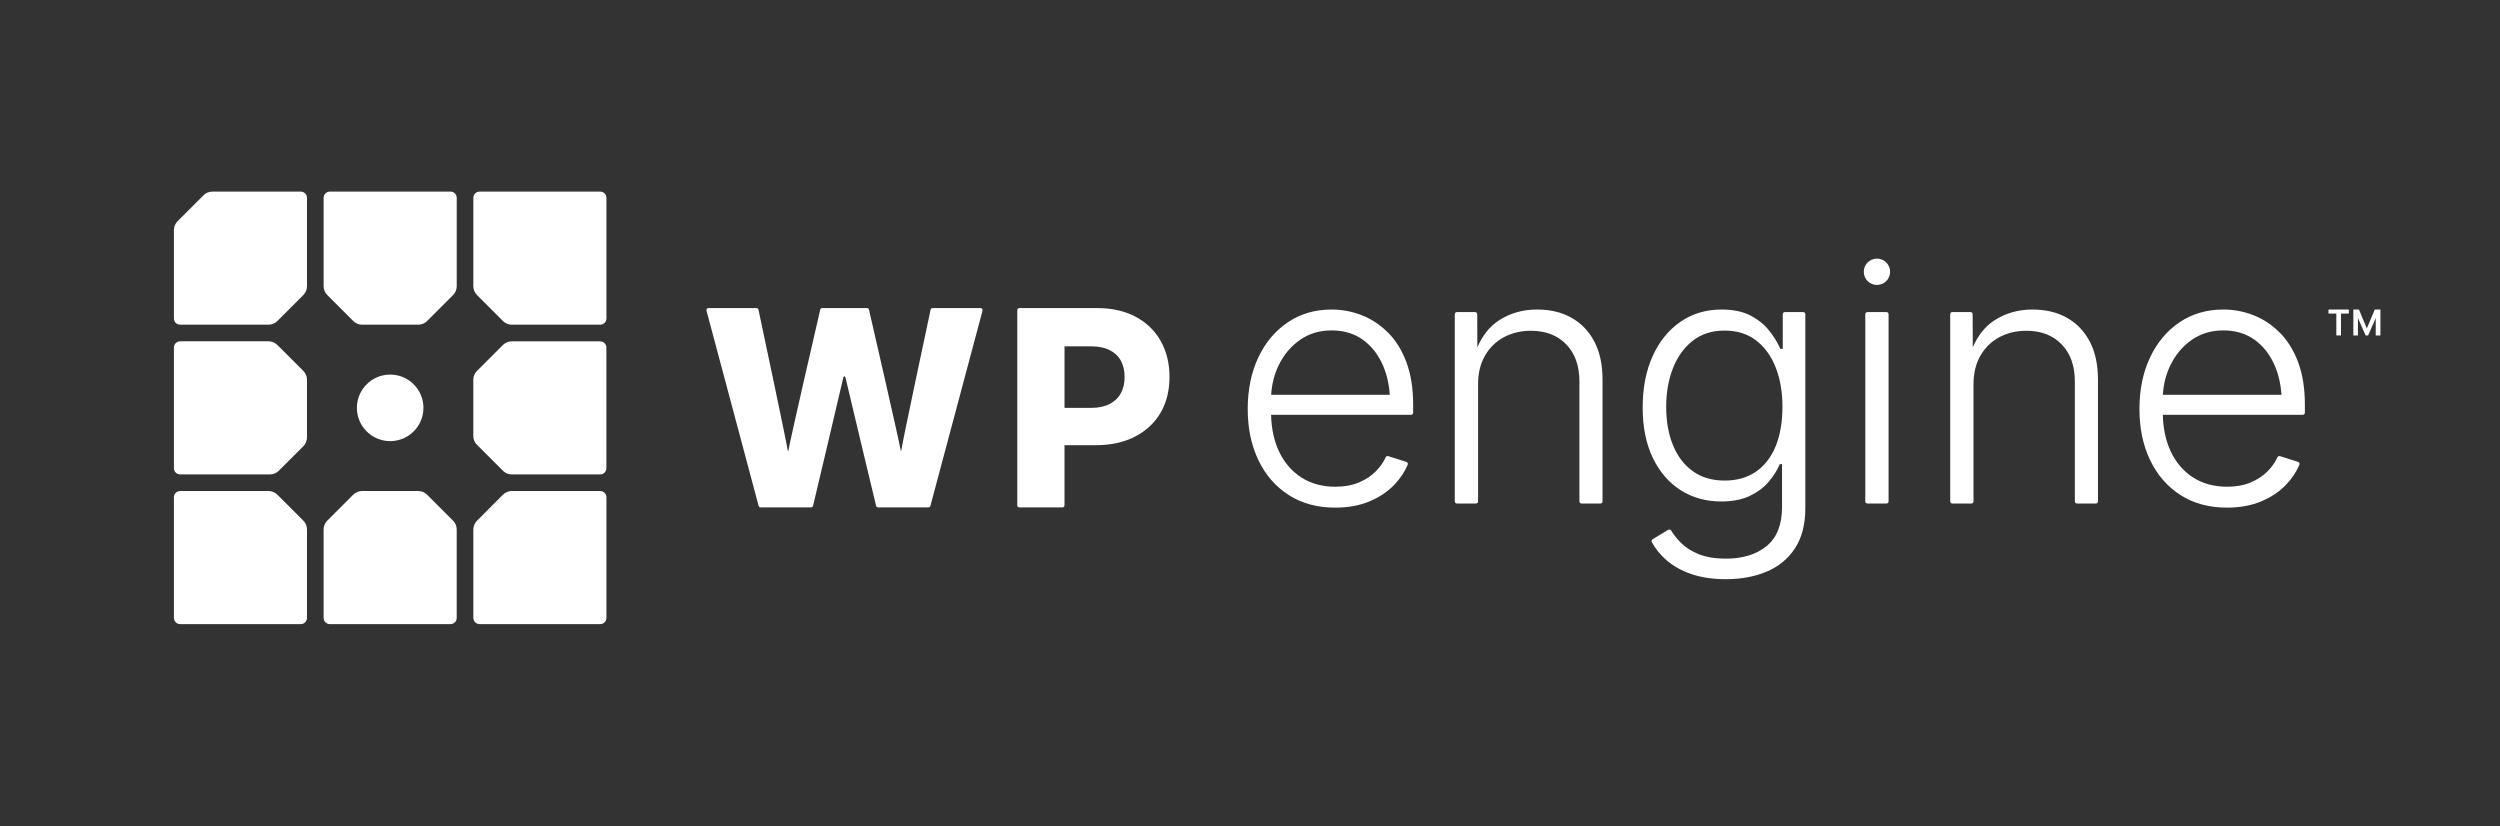 <svg width="230" height="76" viewBox="0 0 230 76" fill="none" xmlns="http://www.w3.org/2000/svg">
<rect x="0" y="0" width="230" height="76" fill="#333333" stroke="none"/>
<path d="M218.479 28.477L217.748 30.216L217.023 28.477H216.508V30.86H216.931V29.255L217.637 30.86H217.868L218.567 29.261V30.86H218.999V28.477H218.479Z" fill="white"/>
<path d="M214.22 28.85H214.941V30.86H215.371V28.85H216.092V28.477H214.22V28.85Z" fill="white"/>
<path d="M90.212 28.342H85.802C85.713 28.342 85.634 28.403 85.615 28.491C85.317 29.884 83.048 40.53 82.921 41.423C82.912 41.49 82.87 41.49 82.86 41.423C82.719 40.53 80.264 29.869 79.947 28.488C79.928 28.401 79.849 28.34 79.761 28.34H75.646C75.556 28.34 75.48 28.4 75.461 28.488C75.141 29.867 72.679 40.53 72.542 41.423C72.528 41.506 72.48 41.506 72.467 41.423C72.337 40.53 70.076 29.886 69.779 28.491C69.76 28.403 69.683 28.34 69.592 28.34H65.182C65.056 28.34 64.964 28.459 64.997 28.581L69.793 46.539C69.816 46.623 69.89 46.68 69.978 46.68H74.615C74.703 46.68 74.78 46.621 74.801 46.535C75.092 45.309 77.131 36.715 77.592 34.705C77.615 34.605 77.754 34.605 77.777 34.705C78.244 36.714 80.308 45.311 80.601 46.535C80.622 46.621 80.699 46.68 80.787 46.68H85.412C85.498 46.68 85.575 46.623 85.598 46.539L90.394 28.581C90.426 28.461 90.334 28.34 90.208 28.34H90.212V28.342Z" fill="white"/>
<path d="M104.48 29.142C103.48 28.608 102.29 28.342 100.911 28.342H93.781C93.675 28.342 93.59 28.428 93.59 28.534V46.491C93.59 46.596 93.675 46.682 93.781 46.682H97.743C97.848 46.682 97.934 46.596 97.934 46.491V40.959H100.786C102.188 40.959 103.399 40.697 104.417 40.17C105.435 39.646 106.219 38.916 106.768 37.98C107.317 37.045 107.593 35.945 107.593 34.682C107.593 33.419 107.323 32.323 106.785 31.371C106.248 30.418 105.479 29.676 104.478 29.142H104.48ZM103.12 36.17C102.89 36.597 102.546 36.93 102.085 37.167C101.626 37.404 101.056 37.525 100.375 37.525H97.936V31.862H100.363C101.044 31.862 101.616 31.977 102.079 32.207C102.542 32.436 102.889 32.763 103.12 33.186C103.35 33.609 103.464 34.108 103.464 34.682C103.464 35.256 103.35 35.746 103.12 36.172V36.17Z" fill="white"/>
<path d="M127.706 30.612C126.993 29.892 126.189 29.357 125.296 29.005C124.403 28.653 123.473 28.477 122.507 28.477C120.973 28.477 119.626 28.871 118.467 29.659C117.305 30.447 116.403 31.528 115.758 32.903C115.111 34.279 114.79 35.855 114.79 37.629C114.79 39.402 115.119 40.974 115.775 42.338C116.431 43.704 117.361 44.772 118.564 45.544C119.768 46.315 121.193 46.702 122.842 46.702C124.028 46.702 125.078 46.511 125.992 46.126C126.907 45.743 127.664 45.236 128.269 44.605C128.82 44.029 129.233 43.411 129.509 42.75C129.551 42.646 129.493 42.53 129.388 42.495L127.716 41.963C127.622 41.935 127.525 41.981 127.485 42.069C127.276 42.524 126.981 42.947 126.599 43.337C126.174 43.773 125.648 44.123 125.024 44.385C124.399 44.647 123.678 44.779 122.859 44.779C121.652 44.779 120.604 44.494 119.716 43.92C118.828 43.348 118.143 42.545 117.659 41.51C117.208 40.544 116.971 39.427 116.94 38.162H129.818C129.924 38.162 130.01 38.076 130.01 37.971V37.233C130.01 35.742 129.805 34.445 129.396 33.341C128.986 32.24 128.424 31.327 127.71 30.608L127.706 30.612ZM117.635 33.611C118.101 32.645 118.754 31.868 119.588 31.279C120.422 30.692 121.397 30.397 122.511 30.397C123.624 30.397 124.596 30.686 125.394 31.264C126.191 31.842 126.805 32.63 127.236 33.627C127.586 34.438 127.793 35.337 127.858 36.32H116.948C117.003 35.346 117.231 34.443 117.635 33.611Z" fill="white"/>
<path d="M144.561 29.225C143.663 28.725 142.615 28.477 141.417 28.477C140.084 28.477 138.9 28.817 137.865 29.5C137.039 30.045 136.39 30.866 135.916 31.954L135.904 28.903C135.904 28.798 135.818 28.712 135.713 28.712H134.031C133.926 28.712 133.84 28.798 133.84 28.903V46.132C133.84 46.237 133.926 46.323 134.031 46.323H135.791C135.897 46.323 135.983 46.237 135.983 46.132V35.344C135.983 34.336 136.195 33.462 136.62 32.722C137.044 31.981 137.626 31.415 138.36 31.021C139.095 30.627 139.925 30.43 140.849 30.43C142.204 30.43 143.285 30.847 144.094 31.683C144.903 32.517 145.307 33.655 145.307 35.094V46.134C145.307 46.239 145.393 46.325 145.498 46.325H147.243C147.348 46.325 147.434 46.239 147.434 46.134V34.937C147.434 33.54 147.179 32.364 146.671 31.407C146.162 30.453 145.458 29.724 144.561 29.227V29.225Z" fill="white"/>
<path d="M165.902 28.712H164.205C164.1 28.712 164.014 28.798 164.014 28.903V32.098H163.794C163.562 31.562 163.23 31.013 162.793 30.453C162.357 29.89 161.783 29.422 161.068 29.043C160.354 28.664 159.461 28.477 158.39 28.477C156.951 28.477 155.685 28.855 154.592 29.611C153.5 30.367 152.649 31.421 152.04 32.77C151.432 34.118 151.126 35.693 151.126 37.487C151.126 39.281 151.436 40.827 152.056 42.118C152.676 43.41 153.529 44.402 154.615 45.095C155.702 45.788 156.943 46.134 158.34 46.134C159.39 46.134 160.272 45.964 160.986 45.621C161.699 45.281 162.281 44.844 162.726 44.314C163.172 43.785 163.511 43.245 163.742 42.7H163.947V46.654C163.947 48.27 163.474 49.466 162.529 50.237C161.584 51.01 160.335 51.395 158.78 51.395C157.802 51.395 156.978 51.261 156.306 50.993C155.635 50.725 155.086 50.379 154.659 49.954C154.286 49.581 153.98 49.198 153.741 48.804C153.686 48.714 153.569 48.684 153.479 48.737L152.035 49.614C151.949 49.667 151.916 49.778 151.964 49.868C152.302 50.495 152.758 51.056 153.33 51.551C153.95 52.087 154.713 52.51 155.622 52.82C156.53 53.13 157.582 53.285 158.78 53.285C160.188 53.285 161.443 53.051 162.545 52.584C163.647 52.118 164.513 51.4 165.144 50.434C165.774 49.468 166.09 48.24 166.09 46.748V28.903C166.09 28.798 166.003 28.712 165.898 28.712H165.902ZM163.354 41.07C162.933 42.084 162.327 42.861 161.535 43.402C160.741 43.943 159.784 44.213 158.659 44.213C157.535 44.213 156.544 43.928 155.746 43.354C154.948 42.782 154.338 41.986 153.919 40.969C153.498 39.951 153.29 38.774 153.29 37.439C153.29 36.104 153.496 34.941 153.911 33.879C154.326 32.819 154.933 31.976 155.731 31.35C156.528 30.724 157.506 30.413 158.661 30.413C159.817 30.413 160.771 30.715 161.56 31.317C162.348 31.922 162.948 32.75 163.363 33.806C163.779 34.862 163.985 36.071 163.985 37.437C163.985 38.803 163.775 40.054 163.356 41.068L163.354 41.07Z" fill="white"/>
<path d="M173.558 28.712H171.798C171.693 28.712 171.607 28.798 171.607 28.903V46.132C171.607 46.237 171.693 46.323 171.798 46.323H173.558C173.663 46.323 173.749 46.237 173.749 46.132V28.903C173.749 28.798 173.663 28.712 173.558 28.712Z" fill="white"/>
<path d="M172.679 26.215C173.349 26.215 173.89 25.674 173.89 25.004C173.89 24.335 173.349 23.793 172.679 23.793C172.01 23.793 171.468 24.335 171.468 25.004C171.468 25.674 172.01 26.215 172.679 26.215Z" fill="white"/>
<path d="M190.14 29.225C189.242 28.725 188.194 28.477 186.996 28.477C185.663 28.477 184.479 28.817 183.444 29.5C182.618 30.045 181.969 30.866 181.495 31.954L181.483 28.903C181.483 28.798 181.397 28.712 181.292 28.712H179.61C179.505 28.712 179.419 28.798 179.419 28.903V46.132C179.419 46.237 179.505 46.323 179.61 46.323H181.37C181.476 46.323 181.562 46.237 181.562 46.132V35.344C181.562 34.336 181.774 33.462 182.199 32.722C182.623 31.981 183.205 31.415 183.94 31.021C184.674 30.627 185.504 30.43 186.428 30.43C187.783 30.43 188.864 30.847 189.673 31.683C190.482 32.517 190.886 33.655 190.886 35.094V46.134C190.886 46.239 190.972 46.325 191.077 46.325H192.822C192.927 46.325 193.013 46.239 193.013 46.134V34.937C193.013 33.54 192.758 32.364 192.25 31.407C191.741 30.453 191.037 29.724 190.14 29.227V29.225Z" fill="white"/>
<path d="M209.745 30.612C209.032 29.892 208.228 29.357 207.335 29.005C206.442 28.653 205.512 28.477 204.546 28.477C203.012 28.477 201.665 28.871 200.506 29.659C199.344 30.447 198.441 31.528 197.797 32.903C197.15 34.279 196.829 35.855 196.829 37.629C196.829 39.402 197.158 40.974 197.814 42.338C198.47 43.704 199.4 44.772 200.603 45.544C201.806 46.315 203.232 46.702 204.881 46.702C206.067 46.702 207.117 46.511 208.031 46.126C208.946 45.743 209.703 45.236 210.308 44.605C210.859 44.029 211.272 43.411 211.547 42.75C211.59 42.646 211.532 42.53 211.427 42.495L209.755 41.963C209.661 41.935 209.564 41.981 209.523 42.069C209.315 42.524 209.02 42.947 208.638 43.337C208.213 43.773 207.687 44.123 207.063 44.385C206.438 44.647 205.717 44.779 204.898 44.779C203.691 44.779 202.642 44.494 201.755 43.92C200.867 43.348 200.182 42.545 199.698 41.51C199.247 40.544 199.01 39.427 198.979 38.162H211.857C211.963 38.162 212.049 38.076 212.049 37.971V37.233C212.049 35.742 211.844 34.445 211.435 33.341C211.025 32.24 210.463 31.327 209.749 30.608L209.745 30.612ZM199.672 33.611C200.138 32.645 200.791 31.868 201.625 31.279C202.459 30.692 203.434 30.397 204.548 30.397C205.661 30.397 206.633 30.686 207.431 31.264C208.228 31.842 208.842 32.63 209.273 33.627C209.623 34.438 209.83 35.337 209.895 36.32H198.985C199.04 35.346 199.268 34.443 199.672 33.611Z" fill="white"/>
<path d="M41.443 57.418C41.761 57.418 42.017 57.162 42.017 56.844V48.712C42.017 48.408 41.897 48.115 41.681 47.901L39.291 45.511C39.075 45.295 38.784 45.175 38.48 45.175H33.309C33.005 45.175 32.712 45.295 32.498 45.511L30.109 47.901C29.893 48.117 29.772 48.408 29.772 48.712V56.844C29.772 57.162 30.028 57.418 30.346 57.418H41.443Z" fill="white"/>
<path d="M46.27 31.738L43.881 34.127C43.665 34.343 43.544 34.634 43.544 34.938V40.109C43.544 40.413 43.665 40.706 43.881 40.92L46.27 43.31C46.486 43.526 46.777 43.646 47.081 43.646H55.214C55.531 43.646 55.787 43.39 55.787 43.072V31.977C55.787 31.66 55.531 31.403 55.214 31.403H47.081C46.777 31.403 46.484 31.524 46.27 31.74V31.738Z" fill="white"/>
<path d="M30.348 17.628C30.03 17.628 29.774 17.884 29.774 18.202V26.334C29.774 26.638 29.895 26.931 30.111 27.145L32.5 29.534C32.716 29.751 33.007 29.871 33.311 29.871H38.482C38.786 29.871 39.079 29.751 39.293 29.534L41.683 27.145C41.899 26.929 42.019 26.638 42.019 26.334V18.202C42.019 17.884 41.763 17.628 41.445 17.628H30.348Z" fill="white"/>
<path d="M55.218 45.175H47.086C46.781 45.175 46.489 45.295 46.274 45.511L43.885 47.901C43.669 48.117 43.548 48.408 43.548 48.712V56.844C43.548 57.162 43.805 57.418 44.122 57.418H55.218C55.535 57.418 55.792 57.162 55.792 56.844V45.749C55.792 45.431 55.535 45.175 55.218 45.175Z" fill="white"/>
<path d="M27.669 17.628H19.537C19.231 17.628 18.94 17.748 18.724 17.965L16.337 20.352C16.12 20.568 16 20.859 16 21.165V29.297C16 29.615 16.256 29.871 16.574 29.871H24.706C25.01 29.871 25.303 29.751 25.517 29.534L27.907 27.145C28.123 26.929 28.243 26.638 28.243 26.334V18.202C28.243 17.884 27.987 17.628 27.669 17.628Z" fill="white"/>
<path d="M43.548 18.202V26.334C43.548 26.638 43.669 26.931 43.885 27.145L46.274 29.534C46.491 29.751 46.781 29.871 47.086 29.871H55.218C55.535 29.871 55.792 29.615 55.792 29.297V18.202C55.792 17.884 55.535 17.628 55.218 17.628H44.122C43.805 17.628 43.548 17.884 43.548 18.202Z" fill="white"/>
<path d="M35.896 40.584C34.205 40.584 32.835 39.214 32.835 37.523C32.835 35.832 34.206 34.462 35.896 34.462C37.585 34.462 38.956 35.832 38.956 37.523C38.956 39.214 37.585 40.584 35.896 40.584Z" fill="white"/>
<path d="M16 45.749V56.844C16 57.162 16.256 57.418 16.574 57.418H27.669C27.987 57.418 28.243 57.162 28.243 56.844V48.712C28.243 48.408 28.123 48.115 27.907 47.901L25.517 45.511C25.301 45.295 25.01 45.175 24.706 45.175H16.574C16.256 45.175 16 45.431 16 45.749Z" fill="white"/>
<path d="M27.907 34.126L25.517 31.736C25.301 31.52 25.01 31.399 24.706 31.399H16.574C16.256 31.401 16 31.658 16 31.975V43.071C16 43.388 16.256 43.645 16.574 43.645H24.838C25.142 43.645 25.435 43.524 25.649 43.308L27.907 41.053C28.123 40.836 28.243 40.545 28.243 40.241V34.938C28.243 34.634 28.123 34.342 27.907 34.127V34.126Z" fill="white"/>
</svg>
